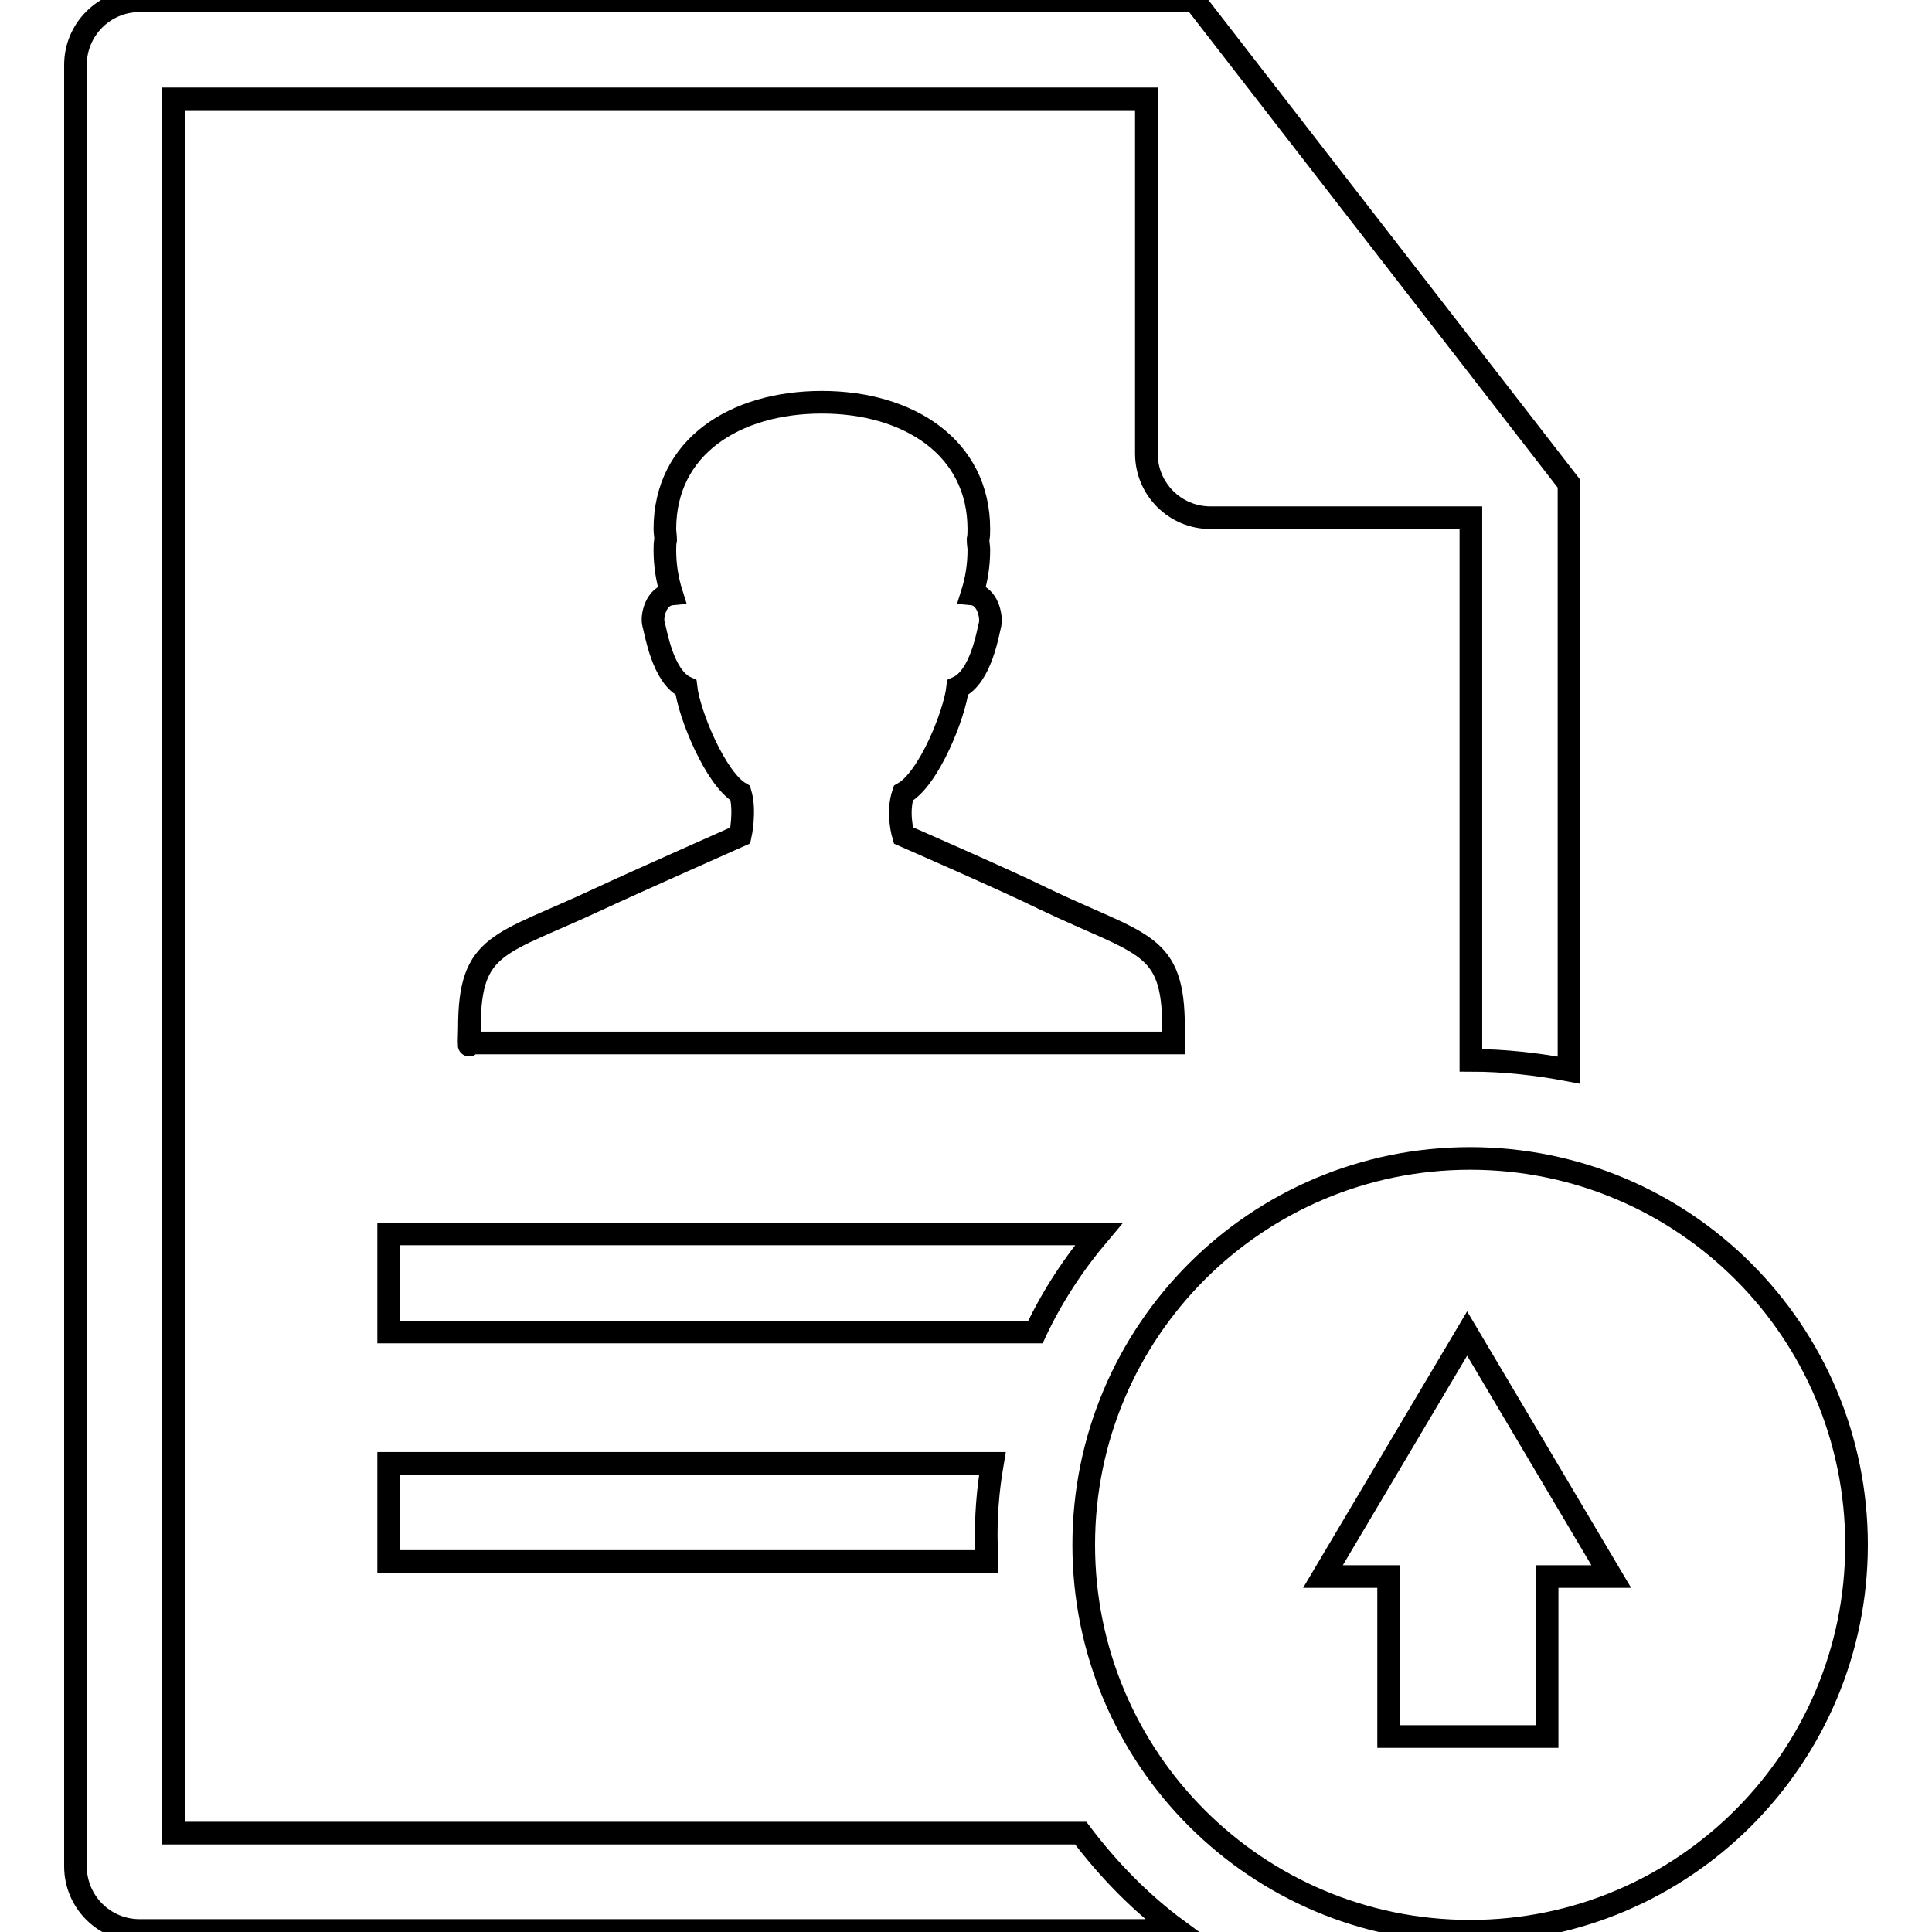 <?xml version="1.0" encoding="utf-8"?>
<!-- Svg Vector Icons : http://www.onlinewebfonts.com/icon -->
<!DOCTYPE svg PUBLIC "-//W3C//DTD SVG 1.1//EN" "http://www.w3.org/Graphics/SVG/1.1/DTD/svg11.dtd">
<svg version="1.1" xmlns="http://www.w3.org/2000/svg" xmlns:xlink="http://www.w3.org/1999/xlink" x="0px" y="0px" viewBox="0 0 256 256" enable-background="new 0 0 256 256" xml:space="preserve">
<g> <path stroke-width="3" fill-opacity="0" stroke="#000000"  d="M143.2,242.9H23V13.1h128.9v47c0,4.7,3.8,8.5,8.5,8.5h34.5v71.9c4.4,0,8.8,0.5,13,1.3V64.1L158.3,0.1H18.5 c-4.7,0-8.5,3.8-8.5,8.5v238.7c0,4.7,3.8,8.5,8.5,8.5h137.6C151.2,252.2,146.9,247.8,143.2,242.9z"/> <path stroke-width="3" fill-opacity="0" stroke="#000000"  d="M138.3,119.1c13.2,6.3,17.2,5.7,17.2,17.1c0,1.3,0,1.7,0,2H62.2c0,0-0.1,1.4,0-2c0-11.4,4-10.9,17.2-17.1 c4.5-2.1,18.7-8.4,18.7-8.4s0.7-3.2,0-5.6c-3.3-1.9-6.8-10.5-7.2-14c-3.1-1.4-4-7.4-4.3-8.4c-0.3-1,0.3-3.8,2.4-4 c-0.6-1.9-0.9-3.8-0.9-5.8c0-0.5,0-0.9,0.1-1.4c0-0.5-0.1-0.9-0.1-1.4c0-10.9,9.3-16.8,20.8-16.8c11.5,0,20.8,6,20.8,16.8 c0,0.5,0,0.9-0.1,1.4c0,0.5,0.1,0.9,0.1,1.4c0,2-0.3,3.9-0.9,5.8c2.1,0.2,2.6,3,2.4,4c-0.3,1.1-1.2,7-4.3,8.4 c-0.4,3.5-3.8,12.1-7.2,14c-0.9,2.6,0,5.6,0,5.6S133.9,116.9,138.3,119.1L138.3,119.1z M145.6,163.5H51.5v13h85.7 C139.4,171.8,142.3,167.4,145.6,163.5z M131.5,193.9H51.5v13h79.2c0-0.8,0-1.5,0-2.2C130.6,201,130.9,197.4,131.5,193.9z  M205,208.9h8.5l-19.1-32.2l-19.1,32.2h8.7v21.2h21V208.9z M194.8,255.9c-28.3,0-51.2-22.9-51.2-51.2c0-28.3,22.9-51.2,51.2-51.2 c28.3,0,51.2,22.9,51.2,51.2C246,232.9,223.1,255.9,194.8,255.9z"/></g>
</svg>